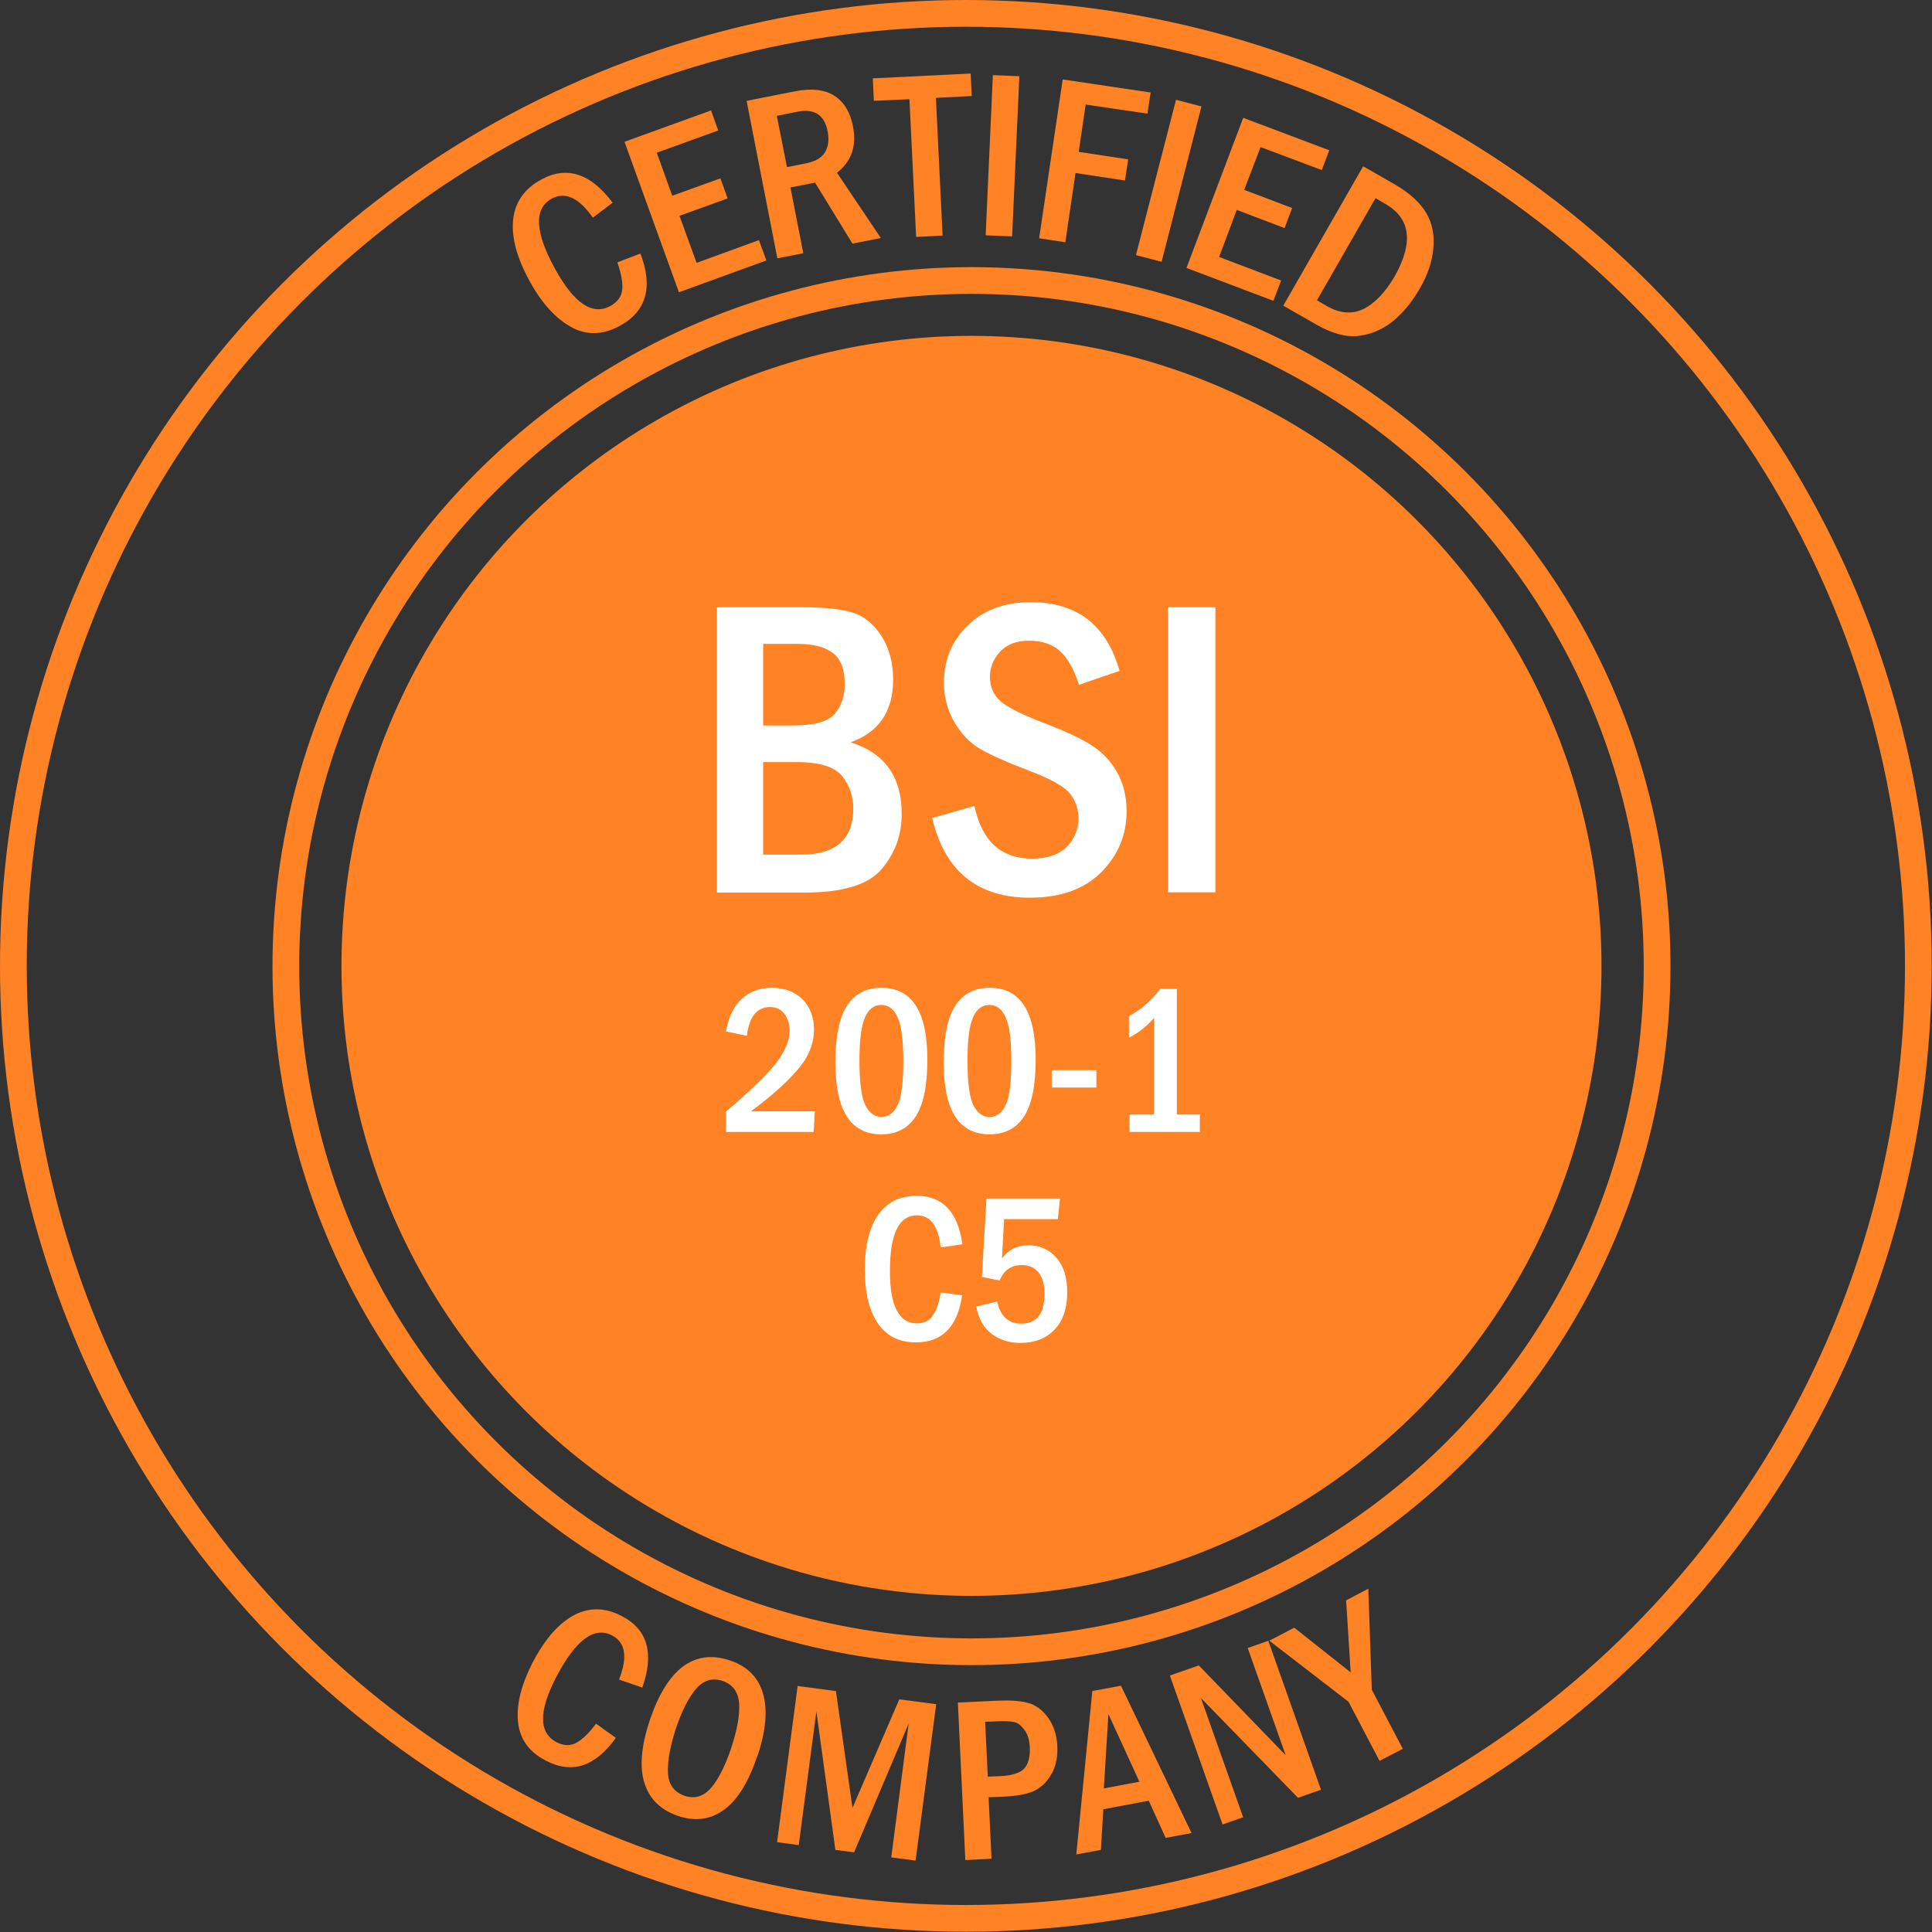 <?xml version="1.0" encoding="UTF-8"?>
<svg id="Layer_2" data-name="Layer 2" xmlns="http://www.w3.org/2000/svg" viewBox="0 0 72.25 72.25">
  <rect x="0" y="0" width="72.25" height="72.25" fill="#333333" stroke="none"/>
  <defs>
    <style>
      .cls-1 {
        fill: #fff;
      }

      .cls-2 {
        stroke: #ff8225;
        stroke-miterlimit: 10;
      }

      .cls-2, .cls-3 {
        fill: none;
      }

      .cls-4 {
        fill: #ff8225;
      }
    </style>
  </defs>
  <g id="Layer_1-2" data-name="Layer 1">
    <g id="BSI_transparent">
      <circle class="cls-2" cx="36.12" cy="36.12" r="35.62"/>
      <circle class="cls-2" cx="36.33" cy="36.13" r="25.64"/>
      <circle class="cls-4" cx="36.33" cy="36.12" r="23.56"/>
      <g>
        <path class="cls-1" d="M26.81,22.71h3.23c.81,0,1.43.07,1.85.2.42.13.78.42,1.07.87.29.45.44,1,.44,1.64,0,1.18-.53,1.96-1.59,2.34,1.28.4,1.91,1.29,1.91,2.68,0,.79-.25,1.47-.75,2.06s-1.46.88-2.89.88h-3.27v-10.66ZM28.54,27.13h1.12c.79,0,1.3-.14,1.55-.43s.38-.66.38-1.12c0-.54-.14-.92-.43-1.15-.29-.23-.73-.35-1.33-.35h-1.29v3.05ZM28.54,31.96h1.42c1.3,0,1.95-.58,1.95-1.73,0-.45-.14-.85-.41-1.2-.28-.35-.84-.53-1.69-.53h-1.27v3.46Z"/>
        <path class="cls-1" d="M41.86,25.09l-1.51.52c-.18-.57-.41-.98-.7-1.25s-.68-.4-1.18-.4c-.46,0-.82.14-1.07.41-.25.27-.38.59-.38.94,0,.39.14.7.43.94.28.23.85.51,1.7.83.72.28,1.28.54,1.67.79s.71.58.95,1c.24.42.36.91.36,1.46,0,.9-.32,1.66-.95,2.29-.63.63-1.52.95-2.66.95-1.97,0-3.19-.99-3.66-2.98l1.58-.45c.28,1.31.99,1.97,2.16,1.97.57,0,1-.15,1.29-.44.29-.29.44-.66.44-1.09,0-.32-.1-.61-.3-.88-.2-.27-.71-.56-1.52-.87-.85-.32-1.47-.6-1.85-.82-.38-.22-.7-.55-.96-.99s-.4-.93-.4-1.49c0-.85.29-1.56.89-2.14.59-.58,1.38-.87,2.36-.87,1.73,0,2.84.86,3.32,2.58Z"/>
        <path class="cls-1" d="M43.68,22.71h1.77v10.66h-1.77v-10.66Z"/>
      </g>
      <g>
        <path class="cls-1" d="M27.94,38.74l-.79-.17c.09-.53.29-.94.58-1.21s.67-.42,1.12-.42c.5,0,.88.15,1.17.44.28.29.42.67.42,1.12,0,.53-.2,1.03-.61,1.5-.41.48-.99,1-1.75,1.56h2.39l-.04.77h-3.28v-.76c1.03-.88,1.68-1.53,1.96-1.93.28-.4.42-.77.42-1.09,0-.26-.07-.47-.2-.64-.13-.17-.31-.25-.54-.25-.48,0-.77.36-.86,1.07Z"/>
        <path class="cls-1" d="M34.68,39.62c0,.99-.15,1.7-.44,2.14-.29.44-.72.66-1.28.66-1.15,0-1.72-.89-1.72-2.68,0-.99.15-1.7.44-2.14.29-.44.72-.66,1.28-.66,1.15,0,1.72.89,1.72,2.68ZM33.78,39.68c0-.78-.07-1.32-.21-1.63-.14-.31-.34-.47-.61-.47s-.47.15-.61.46c-.14.31-.21.85-.21,1.63,0,.84.08,1.4.23,1.68.15.28.35.42.59.42.28,0,.48-.16.62-.47s.2-.86.2-1.62Z"/>
        <path class="cls-1" d="M38.73,39.62c0,.99-.15,1.7-.44,2.14-.29.44-.72.66-1.28.66-1.15,0-1.72-.89-1.72-2.68,0-.99.15-1.7.44-2.14.29-.44.72-.66,1.28-.66,1.15,0,1.72.89,1.72,2.68ZM37.82,39.68c0-.78-.07-1.32-.21-1.63-.14-.31-.34-.47-.61-.47s-.47.15-.61.46c-.14.31-.21.85-.21,1.63,0,.84.08,1.4.23,1.68.15.28.35.42.59.42.28,0,.48-.16.62-.47s.2-.86.2-1.62Z"/>
        <path class="cls-1" d="M39.33,40.02h1.67v.65h-1.67v-.65Z"/>
        <path class="cls-1" d="M43.37,36.98h.64v4.7h.86v.65h-2.63v-.65h.92v-3.62c-.24.29-.55.54-.94.75v-.81c.46-.25.84-.58,1.16-1.01Z"/>
      </g>
      <g>
        <path class="cls-1" d="M35.17,48.33l.81.11c-.17,1.17-.74,1.76-1.73,1.76-.64,0-1.12-.25-1.44-.74-.32-.49-.47-1.15-.47-1.98,0-.89.17-1.58.5-2.05.33-.47.81-.71,1.44-.71.97,0,1.54.6,1.71,1.81l-.81.12c-.09-.8-.38-1.2-.89-1.2-.68,0-1.01.7-1.01,2.09,0,1.3.34,1.95,1.01,1.95.27,0,.47-.1.6-.3.13-.2.23-.48.29-.85Z"/>
        <path class="cls-1" d="M36.89,44.82h2.75l-.08.77h-2.01l-.08,1.47c.25-.33.57-.49.98-.49.44,0,.8.16,1.06.47.27.31.4.74.4,1.3,0,.59-.16,1.06-.48,1.39-.32.33-.74.49-1.27.49-.42,0-.77-.11-1.08-.34-.3-.23-.49-.57-.57-1.02l.78-.19c.12.55.42.83.9.83.58,0,.87-.37.87-1.12,0-.34-.07-.6-.22-.79s-.35-.28-.63-.28c-.39,0-.67.19-.83.58l-.66-.14.17-2.91Z"/>
      </g>
      <g>
        <circle class="cls-3" cx="36.12" cy="35.26" r="26.89"/>
        <path class="cls-4" d="M22.29,64.46l.74.53c-.77,1.08-1.64,1.36-2.62.85-.64-.33-.98-.82-1.04-1.47-.06-.65.13-1.38.55-2.2.46-.88.98-1.47,1.55-1.77s1.17-.29,1.79.04c.96.5,1.21,1.39.76,2.67l-.87-.3c.33-.84.24-1.39-.26-1.65-.67-.35-1.36.17-2.08,1.54-.67,1.28-.67,2.1,0,2.45.27.14.52.15.75.02s.47-.36.72-.7Z"/>
        <path class="cls-4" d="M28.32,65.67c-.32.96-.73,1.63-1.23,2s-1.08.46-1.73.24c-.65-.22-1.07-.63-1.26-1.23s-.12-1.39.2-2.35c.32-.95.73-1.62,1.23-2,.51-.38,1.09-.46,1.75-.24.65.21,1.07.62,1.25,1.23.18.6.12,1.38-.2,2.34ZM27.35,65.35c.22-.67.32-1.22.29-1.65-.03-.43-.24-.71-.62-.84-.39-.13-.72-.02-1,.31-.28.33-.53.83-.75,1.49-.21.65-.31,1.2-.29,1.64.02.44.23.72.63.86.38.12.7.02.98-.3s.53-.83.76-1.5Z"/>
        <path class="cls-4" d="M29.82,63.05l1.44.19.62,4.37,1.75-4.06,1.38.18-.77,5.85-.91-.12.65-5-2.04,4.81-.7-.09-.71-5.18-.66,5-.81-.11.77-5.85Z"/>
        <path class="cls-4" d="M35.83,63.67l1.46-.07c.47-.02.85,0,1.14.08.29.07.55.26.76.55.21.29.33.65.35,1.07.02.39-.05.73-.2,1.01s-.36.5-.62.64c-.27.14-.68.22-1.25.24l-.5.02.11,2.3-.98.05-.28-5.9ZM36.84,64.38l.1,2.06.48-.02c.43-.02.73-.12.88-.28s.23-.44.21-.8c-.01-.27-.08-.49-.2-.65s-.24-.26-.38-.29c-.13-.03-.34-.04-.62-.03l-.48.02Z"/>
        <path class="cls-4" d="M40.84,63.24l1.08-.2,2.64,5.51-.97.18-.63-1.39-1.7.32-.09,1.52-.92.17.6-6.12ZM42.61,66.63l-1.16-2.53-.17,2.78,1.33-.25Z"/>
        <path class="cls-4" d="M43.75,62.66l1.08-.38,3.25,3.36-1.42-4.01.77-.27,1.97,5.57-.86.3-3.63-3.73,1.58,4.46-.77.27-1.97-5.57Z"/>
        <path class="cls-4" d="M47.46,61.36l.94-.49,2.11,1.67-.17-2.69.83-.44.13,3.78,1.16,2.21-.87.45-1.16-2.21-2.97-2.29Z"/>
      </g>
      <g>
        <circle class="cls-3" cx="36.13" cy="36.12" r="27.32"/>
        <path class="cls-4" d="M23.09,9.81l.86-.33c.48,1.26.22,2.16-.76,2.7-.64.35-1.25.37-1.83.05-.58-.32-1.1-.89-1.55-1.71-.49-.89-.69-1.66-.62-2.31.07-.65.42-1.15,1.04-1.49.96-.53,1.86-.24,2.68.86l-.74.56c-.52-.75-1.04-.98-1.54-.71-.67.37-.63,1.25.13,2.63.71,1.29,1.4,1.75,2.07,1.38.27-.15.42-.36.44-.62s-.04-.6-.18-1Z"/>
        <path class="cls-4" d="M23.36,5.3l3.23-1.17.27.75-2.3.83.58,1.61,1.8-.65.27.75-1.8.65.64,1.76,2.33-.85.28.76-3.27,1.19-2.04-5.64Z"/>
        <path class="cls-4" d="M27.93,3.77l1.77-.35c.64-.13,1.14-.07,1.5.16.36.23.6.62.7,1.16.14.72-.06,1.3-.6,1.72l1.64,2.44-1.06.21-1.4-2.28-.92.18.48,2.46-.97.19-1.15-5.89ZM29.05,4.33l.38,1.92.75-.15c.33-.07.56-.21.68-.42.12-.21.15-.47.09-.77-.12-.62-.5-.86-1.14-.73l-.75.15Z"/>
        <path class="cls-4" d="M32.64,2.93l3.66-.18.04.84-1.34.07.25,5.15-.99.05-.25-5.15-1.33.06-.04-.84Z"/>
        <path class="cls-4" d="M37.13,2.81l.99.04-.27,5.99-.99-.04.27-5.99Z"/>
        <path class="cls-4" d="M39.74,2.97l3.29.49-.12.79-2.31-.34-.26,1.77,1.85.28-.12.79-1.85-.28-.38,2.59-.98-.15.88-5.93Z"/>
        <path class="cls-4" d="M43.97,3.73l.96.25-1.49,5.81-.96-.25,1.5-5.81Z"/>
        <path class="cls-4" d="M46.5,4.41l3.21,1.21-.28.74-2.29-.86-.61,1.6,1.79.68-.28.75-1.79-.68-.66,1.76,2.32.88-.29.76-3.25-1.23,2.12-5.61Z"/>
        <path class="cls-4" d="M50.98,6.22l1.17.67c.57.33.96.69,1.19,1.08s.31.84.26,1.34c-.05.5-.22.99-.5,1.47-.29.51-.63.92-1.01,1.23-.38.31-.81.49-1.27.55s-.99-.08-1.59-.42l-1.24-.71,2.98-5.2ZM51.44,7.41l-2.19,3.82.36.21c.5.29.96.32,1.39.11.43-.22.8-.62,1.14-1.19.73-1.28.62-2.19-.34-2.74l-.36-.21Z"/>
      </g>
    </g>
  </g>
</svg>